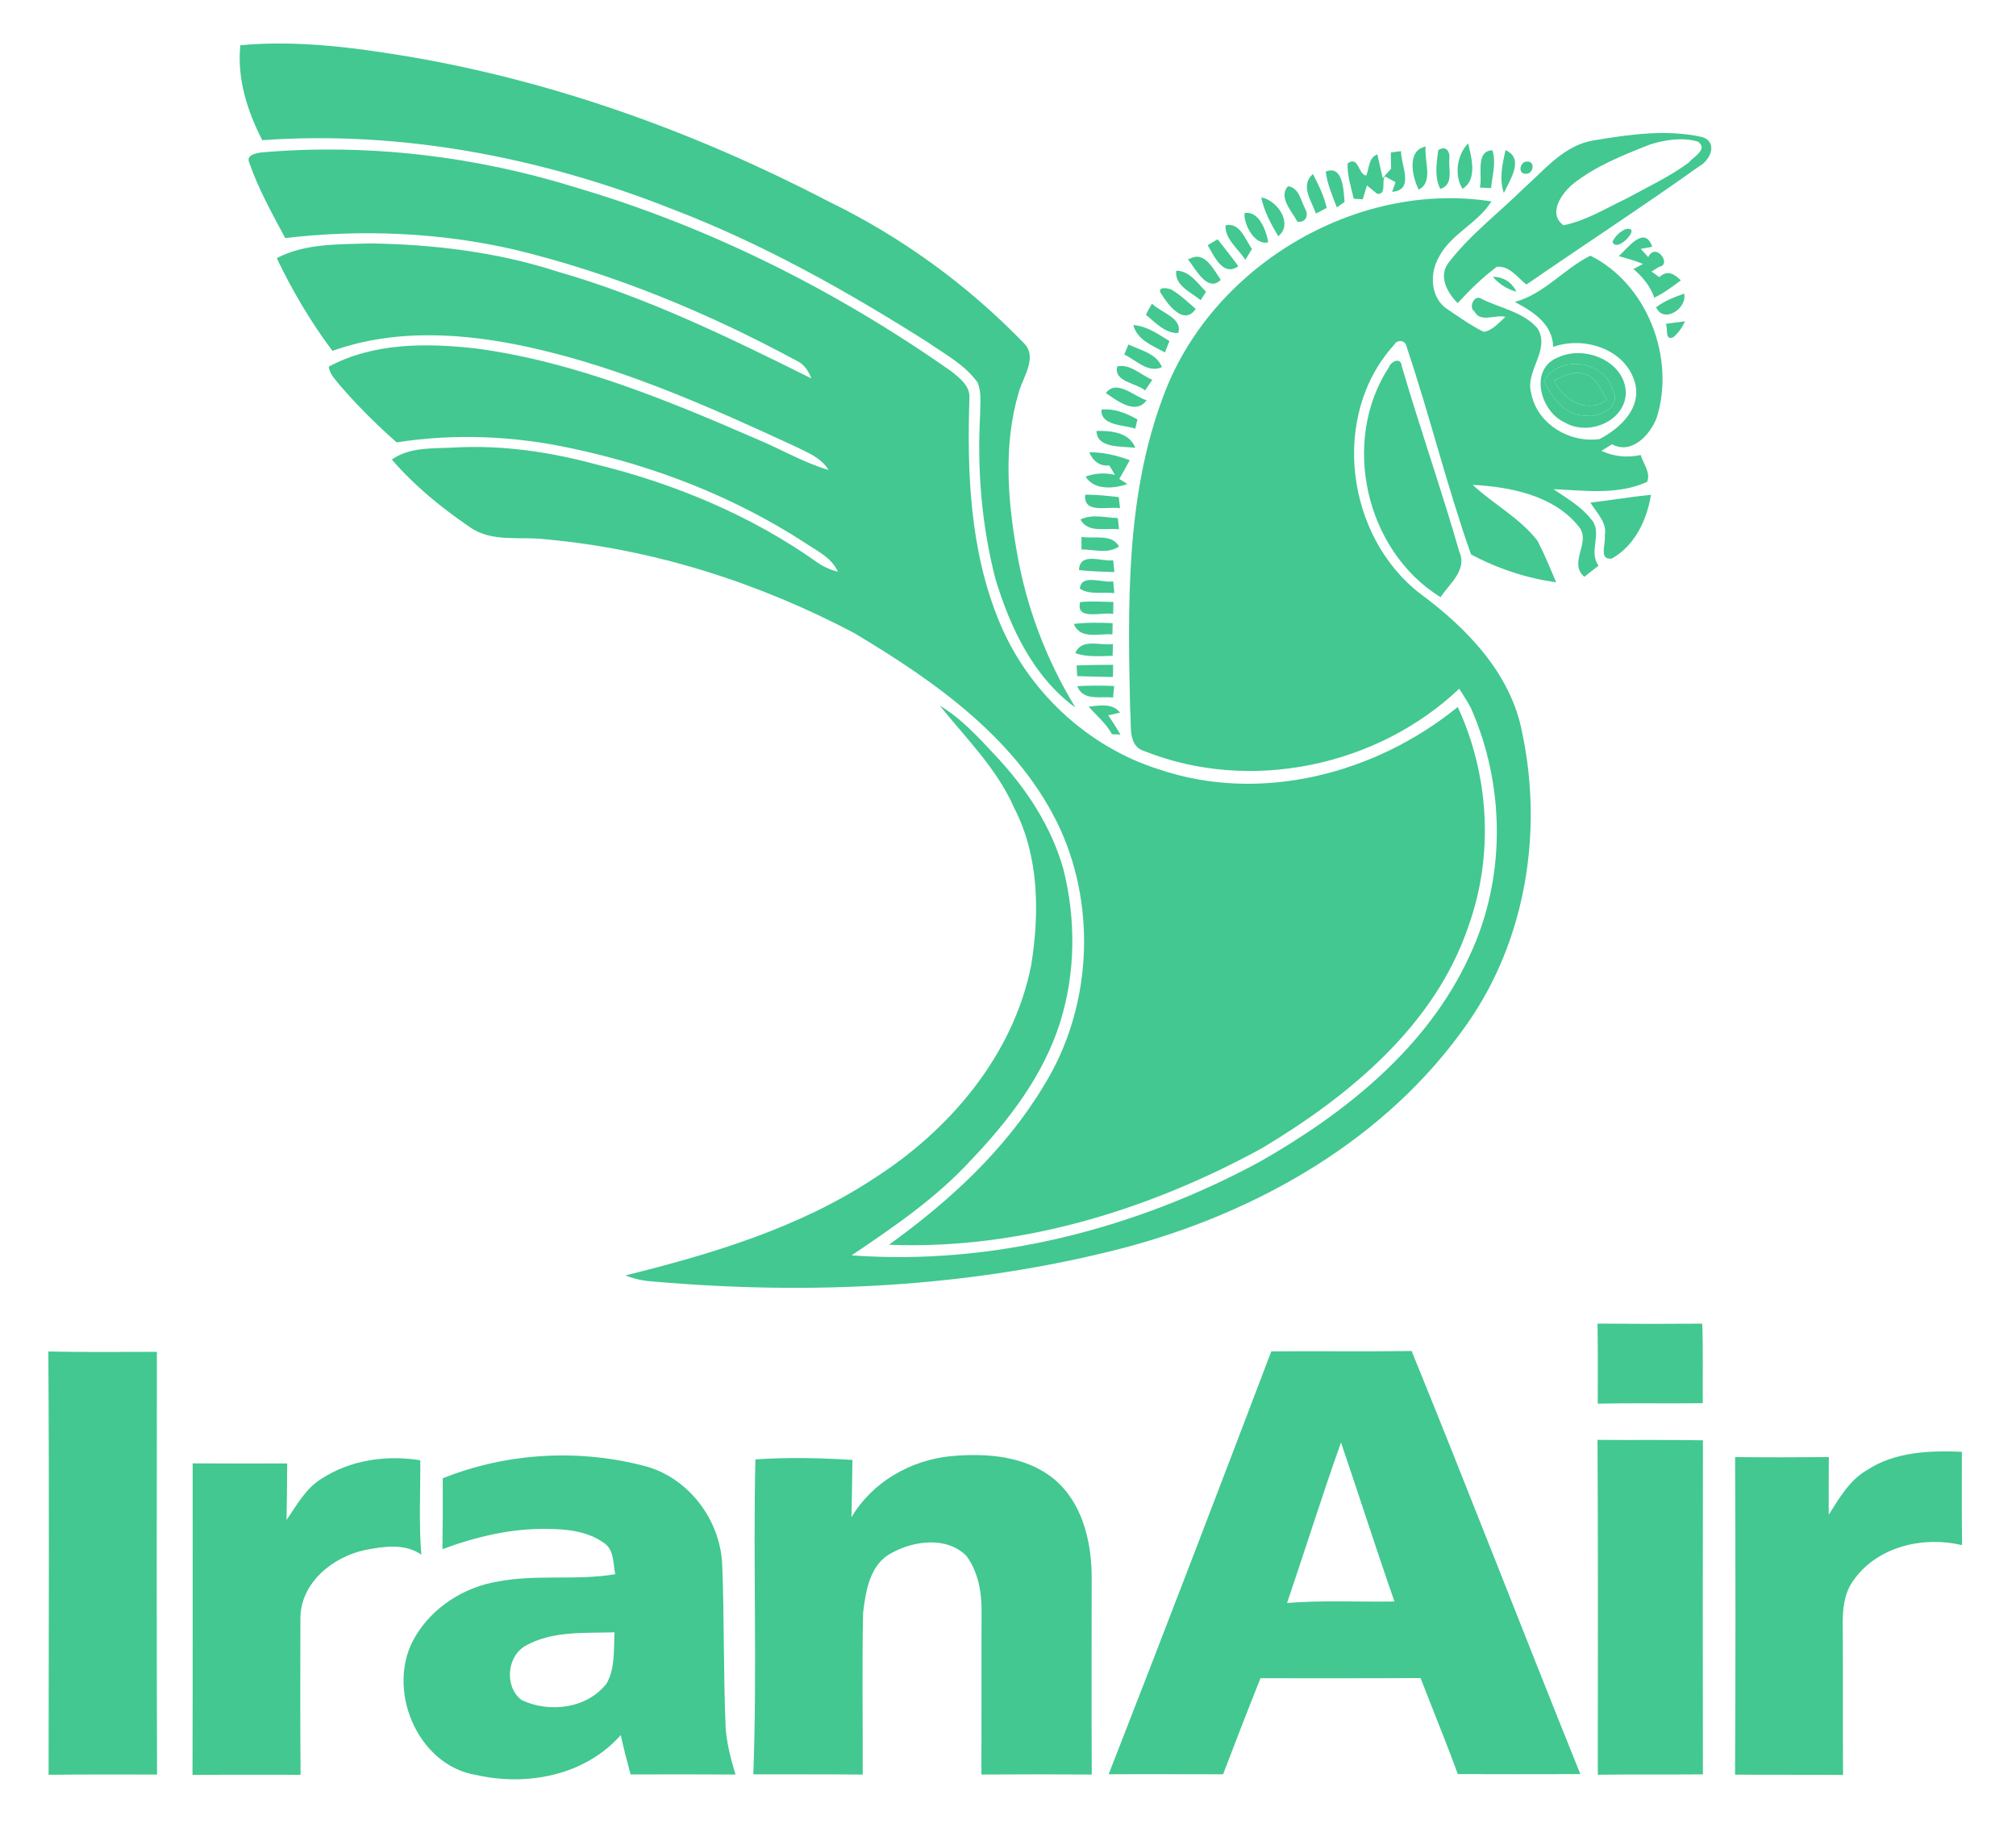 <svg xmlns="http://www.w3.org/2000/svg" width="84" height="76" viewBox="0 0 84 76" fill="none"><path d="M64.334 15.879C64.982 14.745 66.857 15.027 67.212 16.263C67.572 16.949 66.629 17.426 66.047 17.32C65.195 17.298 64.658 16.577 64.334 15.879ZM64.751 15.861C65.157 16.672 66.114 17.27 66.964 16.657C66.695 16.281 66.538 15.702 66.025 15.589C65.575 15.428 65.144 15.675 64.751 15.861Z" fill="#42C890"></path><path d="M10.014 1.885C12.419 1.662 14.836 1.989 17.208 2.389C23.273 3.44 29.111 5.575 34.559 8.412C37.566 9.878 40.311 11.872 42.634 14.271C43.267 14.864 42.63 15.691 42.45 16.341C41.811 18.49 41.977 20.787 42.363 22.967C42.752 25.271 43.593 27.489 44.809 29.483C43.058 28.212 42.088 26.142 41.478 24.128C40.899 21.89 40.712 19.558 40.839 17.254C40.837 16.816 40.908 16.345 40.73 15.934C40.202 15.195 39.372 14.76 38.64 14.251C35.276 12.122 31.785 10.159 28.057 8.731C22.64 6.577 16.769 5.427 10.928 5.841C10.3 4.623 9.872 3.267 10.014 1.885Z" fill="#42C890"></path><path d="M66.429 5.847C67.903 5.598 69.449 5.381 70.923 5.71C71.599 5.927 71.26 6.685 70.801 6.929C68.433 8.616 65.996 10.205 63.602 11.855C63.225 11.569 62.901 11.061 62.364 11.118C61.769 11.563 61.236 12.085 60.737 12.631C60.293 12.191 59.909 11.481 60.382 10.913C61.274 9.763 62.45 8.87 63.484 7.853C64.365 7.068 65.189 6.029 66.429 5.847ZM68.746 6.022C67.629 6.464 66.476 6.918 65.532 7.672C65.064 8.065 64.481 8.892 65.142 9.387C66.07 9.202 66.884 8.695 67.729 8.293C68.617 7.809 69.545 7.377 70.363 6.776C70.552 6.535 71.193 6.221 70.743 5.898C70.088 5.713 69.383 5.823 68.746 6.022Z" fill="#42C890"></path><path d="M10.866 6.354C15.315 5.965 19.827 6.506 24.085 7.84C29.653 9.489 34.898 12.147 39.643 15.474C39.987 15.755 40.424 16.082 40.393 16.58C40.289 19.695 40.417 22.912 41.607 25.835C42.783 28.747 45.275 31.108 48.286 32.057C52.533 33.5 57.331 32.236 60.739 29.459C62.053 32.295 62.246 35.634 61.188 38.586C59.792 42.722 56.226 45.659 52.589 47.839C47.862 50.428 42.472 52.084 37.04 51.867C39.561 50.05 41.913 47.892 43.513 45.203C45.455 42.053 45.705 37.925 44.183 34.559C42.474 30.849 38.986 28.402 35.573 26.368C31.608 24.281 27.241 22.881 22.765 22.476C21.7 22.333 20.497 22.627 19.567 21.957C18.382 21.15 17.262 20.234 16.327 19.149C17.097 18.605 18.085 18.7 18.979 18.645C20.932 18.543 22.885 18.826 24.766 19.332C28.077 20.139 31.288 21.47 34.073 23.449C34.328 23.622 34.61 23.748 34.912 23.823C34.654 23.233 34.049 22.963 33.547 22.622C30.598 20.705 27.263 19.41 23.825 18.684C21.436 18.163 18.948 18.054 16.529 18.433C15.695 17.705 14.912 16.918 14.184 16.082C13.997 15.835 13.738 15.605 13.698 15.277C15.577 14.269 17.807 14.287 19.875 14.526C23.996 15.085 27.866 16.703 31.652 18.348C32.611 18.755 33.518 19.29 34.523 19.582C34.215 19.069 33.647 18.857 33.139 18.605C29.577 16.958 25.958 15.339 22.108 14.481C19.398 13.882 16.507 13.67 13.851 14.621C12.948 13.414 12.178 12.113 11.532 10.756C12.728 10.13 14.124 10.188 15.435 10.143C18.071 10.183 20.721 10.502 23.235 11.32C26.925 12.377 30.385 14.066 33.807 15.768C33.689 15.465 33.512 15.178 33.205 15.039C29.493 13.027 25.554 11.399 21.44 10.4C18.313 9.684 15.069 9.546 11.885 9.92C11.339 8.899 10.766 7.875 10.387 6.78C10.249 6.458 10.644 6.394 10.866 6.354Z" fill="#42C890"></path><path d="M57.95 6.352C58.056 6.338 58.27 6.312 58.376 6.298C58.369 6.889 58.953 7.926 58.005 7.992L58.148 7.592C58.039 7.53 57.819 7.411 57.708 7.351C57.548 7.526 57.795 8.127 57.382 8.076C57.275 7.99 57.062 7.815 56.956 7.727C56.911 7.87 56.825 8.16 56.781 8.304C56.687 8.297 56.499 8.286 56.406 8.282C56.295 7.793 56.124 7.309 56.153 6.803C56.623 6.486 56.576 7.256 56.925 7.316C57.062 7.01 57.009 6.579 57.389 6.433C57.444 6.681 57.557 7.176 57.613 7.424C57.728 7.293 57.843 7.161 57.961 7.028C57.957 6.86 57.952 6.52 57.95 6.352Z" fill="#42C890"></path><path d="M59.111 7.899C58.844 7.375 58.6 6.263 59.404 6.106C59.328 6.674 59.745 7.598 59.111 7.899Z" fill="#42C890"></path><path d="M59.925 6.261C60.233 6.044 60.429 6.301 60.389 6.615C60.347 7.048 60.582 7.702 60.011 7.871C59.759 7.371 59.858 6.792 59.925 6.261Z" fill="#42C890"></path><path d="M60.937 7.866C60.586 7.309 60.702 6.449 61.174 5.973C61.314 6.564 61.569 7.488 60.937 7.866Z" fill="#42C890"></path><path d="M61.66 7.817C61.787 7.335 61.45 6.281 62.182 6.263C62.353 6.776 62.173 7.316 62.129 7.837C62.011 7.833 61.778 7.824 61.66 7.817Z" fill="#42C890"></path><path d="M62.728 6.254C63.535 6.61 62.91 7.492 62.661 8.043C62.457 7.457 62.603 6.838 62.728 6.254Z" fill="#42C890"></path><path d="M63.638 6.732C63.992 6.723 63.882 7.26 63.58 7.243C63.22 7.254 63.333 6.71 63.638 6.732Z" fill="#42C890"></path><path d="M55.238 7.152C55.964 6.853 55.98 7.946 56.024 8.414L55.702 8.642C55.516 8.156 55.303 7.672 55.238 7.152Z" fill="#42C890"></path><path d="M54.83 8.899C54.65 8.366 54.153 7.736 54.706 7.251C54.937 7.705 55.172 8.164 55.278 8.664C55.165 8.724 54.943 8.841 54.83 8.899Z" fill="#42C890"></path><path d="M53.665 7.76C54.127 7.815 54.206 8.372 54.388 8.715C54.539 8.994 54.395 9.283 54.06 9.241C53.836 8.81 53.25 8.218 53.665 7.76Z" fill="#42C890"></path><path d="M52.553 8.226C53.217 8.337 53.903 9.325 53.261 9.843C52.959 9.336 52.671 8.812 52.553 8.226Z" fill="#42C890"></path><path d="M48.459 16.544C50.423 11.154 56.443 7.503 62.144 8.392C61.567 9.319 60.431 9.75 59.936 10.745C59.563 11.412 59.605 12.392 60.276 12.863C60.782 13.199 61.276 13.562 61.825 13.829C62.204 13.761 62.453 13.442 62.725 13.203C62.317 13.091 61.68 13.464 61.441 12.982C61.185 12.839 61.401 12.29 61.687 12.43C62.477 12.843 63.475 12.982 64.07 13.692C64.607 14.596 63.538 15.452 63.799 16.378C64.035 17.659 65.397 18.474 66.649 18.295C67.516 17.842 68.424 16.997 68.115 15.914C67.703 14.534 65.996 13.999 64.716 14.453C64.692 13.495 63.875 12.98 63.116 12.582C64.343 12.251 65.157 11.205 66.267 10.654C68.632 11.828 69.811 14.906 69.034 17.391C68.775 18.101 67.991 18.965 67.17 18.51C67.019 18.601 66.873 18.693 66.726 18.786C67.246 19.029 67.807 19.08 68.364 18.959C68.462 19.319 68.799 19.702 68.626 20.08C67.412 20.637 66.021 20.438 64.729 20.383C65.277 20.761 65.874 21.097 66.291 21.627C66.808 22.184 66.16 22.963 66.606 23.569C66.409 23.723 66.212 23.88 66.014 24.033C65.32 23.443 66.327 22.587 65.779 21.937C64.743 20.643 62.938 20.288 61.361 20.203C62.233 21.013 63.329 21.585 64.064 22.536C64.354 23.096 64.594 23.684 64.84 24.263C63.611 24.095 62.379 23.686 61.292 23.1C60.287 20.254 59.57 17.305 58.607 14.442C58.567 14.163 58.212 14.136 58.092 14.364C55.42 17.3 56.073 22.341 59.17 24.734C61.123 26.173 62.967 28.077 63.427 30.544C64.296 34.67 63.575 39.176 61.132 42.661C57.786 47.459 52.422 50.516 46.833 51.995C40.448 53.654 33.762 53.974 27.207 53.397C26.812 53.377 26.426 53.287 26.06 53.145C29.639 52.258 33.254 51.175 36.361 49.139C39.547 47.12 42.215 43.992 42.965 40.228C43.318 38.035 43.3 35.674 42.252 33.655C41.54 32.026 40.255 30.77 39.159 29.403C40.073 29.947 40.788 30.748 41.507 31.515C42.763 32.857 43.808 34.44 44.309 36.22C44.833 38.303 44.816 40.534 44.174 42.59C43.482 44.799 42.039 46.685 40.457 48.341C39.017 49.915 37.242 51.122 35.484 52.309C41.378 52.74 47.314 51.204 52.482 48.414C56.066 46.375 59.49 43.645 61.236 39.819C62.752 36.596 62.721 32.746 61.288 29.503C61.143 29.224 60.968 28.963 60.801 28.698C57.386 31.935 52.083 33.052 47.689 31.3C46.964 31.09 47.159 30.195 47.09 29.625C46.995 25.247 46.897 20.708 48.459 16.544Z" fill="#42C890"></path><path d="M51.856 8.881C52.458 8.761 52.766 9.63 52.844 10.092C52.289 10.254 51.812 9.352 51.856 8.881Z" fill="#42C890"></path><path d="M51.06 9.392C51.663 9.241 51.888 9.993 52.165 10.373C52.096 10.488 51.959 10.716 51.89 10.829C51.599 10.369 51.049 9.986 51.06 9.392Z" fill="#42C890"></path><path d="M67.727 9.551C68.468 9.376 67.363 10.592 67.188 10.075C67.301 9.838 67.479 9.664 67.727 9.551Z" fill="#42C890"></path><path d="M50.321 10.219C50.454 10.132 50.594 10.05 50.734 9.971C51.029 10.34 51.319 10.712 51.597 11.094C50.964 11.547 50.587 10.667 50.321 10.219Z" fill="#42C890"></path><path d="M67.45 10.672C67.818 10.342 68.526 9.361 68.843 10.283L68.366 10.371C68.468 10.486 68.573 10.601 68.677 10.714C68.988 10.062 69.684 11.039 69.127 11.118L68.812 11.315C68.921 11.395 69.03 11.472 69.141 11.55C69.474 11.225 69.773 11.424 70.035 11.682C69.682 11.945 69.327 12.213 68.93 12.403C68.759 11.923 68.446 11.536 68.06 11.211L68.457 10.997C68.131 10.864 67.787 10.765 67.45 10.672Z" fill="#42C890"></path><path d="M49.715 10.723C50.239 10.546 50.605 11.284 50.865 11.662C50.312 12.211 49.802 11.185 49.498 10.805L49.715 10.723Z" fill="#42C890"></path><path d="M49.012 11.28C49.564 11.278 49.897 11.806 50.25 12.155C50.194 12.244 50.084 12.421 50.028 12.509C49.626 12.178 48.925 11.89 49.012 11.28Z" fill="#42C890"></path><path d="M62.202 11.534C62.641 11.536 62.996 11.76 63.183 12.155C62.796 12.051 62.461 11.835 62.202 11.534Z" fill="#42C890"></path><path d="M48.399 12.266C48.153 11.934 48.65 11.979 48.836 12.082C49.198 12.301 49.502 12.598 49.822 12.874C49.333 13.584 48.674 12.706 48.399 12.266Z" fill="#42C890"></path><path d="M69.005 12.803C69.352 12.536 69.762 12.383 70.17 12.235C70.319 12.852 69.312 13.506 69.005 12.803Z" fill="#42C890"></path><path d="M47.749 13.117C47.82 12.956 47.913 12.805 48 12.651C48.366 13.029 49.291 13.248 49.092 13.876C48.55 13.9 48.137 13.435 47.749 13.117Z" fill="#42C890"></path><path d="M69.409 13.495C69.675 13.456 69.94 13.418 70.208 13.389C70.088 13.657 69.926 13.88 69.715 14.057C69.352 14.201 69.509 13.672 69.409 13.495Z" fill="#42C890"></path><path d="M47.221 13.544C47.789 13.588 48.257 13.92 48.725 14.212C48.679 14.331 48.586 14.568 48.539 14.687C48.024 14.4 47.387 14.174 47.221 13.544Z" fill="#42C890"></path><path d="M47.019 14.355C47.52 14.596 48.188 14.722 48.413 15.299C47.827 15.56 47.336 15.003 46.844 14.773C46.888 14.669 46.975 14.461 47.019 14.355Z" fill="#42C890"></path><path d="M64.962 14.875C66.058 14.382 67.712 15.063 67.743 16.363C67.725 17.557 66.174 18.185 65.206 17.606C64.172 17.157 63.675 15.339 64.962 14.875ZM64.334 15.879C64.658 16.577 65.195 17.298 66.047 17.32C66.629 17.427 67.572 16.949 67.212 16.264C66.857 15.027 64.982 14.745 64.334 15.879Z" fill="#42C890"></path><path d="M57.87 15.304C57.968 15.047 58.372 14.868 58.407 15.258C59.166 17.849 60.06 20.402 60.808 22.998C61.143 23.748 60.393 24.325 60.023 24.884C56.885 22.943 55.858 18.384 57.87 15.304Z" fill="#42C890"></path><path d="M46.551 15.271C47.072 15.14 47.545 15.629 48.013 15.826C47.913 15.974 47.813 16.122 47.711 16.27C47.343 15.952 46.391 15.912 46.551 15.271Z" fill="#42C890"></path><path d="M64.751 15.861C65.144 15.675 65.575 15.428 66.025 15.589C66.538 15.702 66.695 16.281 66.964 16.657C66.114 17.269 65.157 16.672 64.751 15.861Z" fill="#42C890"></path><path d="M46.078 16.378C46.522 15.781 47.265 16.529 47.776 16.679C47.316 17.307 46.553 16.697 46.078 16.378Z" fill="#42C890"></path><path d="M45.898 17.066C46.429 17.011 46.941 17.221 47.392 17.477C47.37 17.572 47.327 17.767 47.305 17.862C46.824 17.698 45.843 17.743 45.898 17.066Z" fill="#42C890"></path><path d="M45.688 17.955C46.285 17.944 47.059 18.01 47.305 18.662C46.777 18.581 45.696 18.707 45.688 17.955Z" fill="#42C890"></path><path d="M45.386 18.846C45.965 18.839 46.531 18.976 47.072 19.175C46.932 19.439 46.786 19.699 46.637 19.958L46.975 20.168C46.415 20.367 45.586 20.438 45.233 19.859C45.625 19.715 46.034 19.691 46.455 19.786C46.398 19.688 46.28 19.491 46.222 19.394C45.81 19.436 45.532 19.198 45.386 18.846Z" fill="#42C890"></path><path d="M45.217 20.615C45.685 20.604 46.151 20.666 46.617 20.712C46.628 20.829 46.653 21.061 46.666 21.178C46.162 21.083 45.131 21.431 45.217 20.615Z" fill="#42C890"></path><path d="M66.267 20.942C67.11 20.847 67.947 20.701 68.79 20.617C68.626 21.658 68.118 22.735 67.163 23.272C66.591 23.359 66.924 22.625 66.866 22.326C66.979 21.776 66.524 21.371 66.267 20.942Z" fill="#42C890"></path><path d="M45.02 21.649C45.503 21.402 46.06 21.576 46.575 21.585C46.589 21.702 46.613 21.939 46.626 22.056C46.091 21.985 45.335 22.231 45.02 21.649Z" fill="#42C890"></path><path d="M45.062 22.37C45.577 22.468 46.318 22.222 46.626 22.77C46.162 23.095 45.581 22.892 45.062 22.894C45.062 22.764 45.062 22.501 45.062 22.37Z" fill="#42C890"></path><path d="M44.958 23.756C44.993 22.983 45.881 23.409 46.382 23.347C46.395 23.469 46.42 23.714 46.433 23.836C45.941 23.827 45.448 23.803 44.958 23.756Z" fill="#42C890"></path><path d="M44.993 24.528C45.057 23.885 45.938 24.309 46.384 24.225C46.395 24.349 46.42 24.592 46.431 24.714C45.958 24.656 45.404 24.8 44.993 24.528Z" fill="#42C890"></path><path d="M45.008 25.088C45.468 25.043 45.932 25.072 46.393 25.083C46.391 25.209 46.384 25.459 46.382 25.583C45.934 25.483 44.8 25.879 45.008 25.088Z" fill="#42C890"></path><path d="M44.744 25.998C45.282 25.932 45.821 25.943 46.36 25.965C46.358 26.08 46.353 26.315 46.351 26.432C45.792 26.387 45.006 26.666 44.744 25.998Z" fill="#42C890"></path><path d="M44.807 27.215C45.057 26.578 45.852 26.916 46.373 26.837C46.369 26.96 46.362 27.206 46.358 27.329C45.841 27.334 45.304 27.396 44.807 27.215Z" fill="#42C890"></path><path d="M44.86 27.727C45.366 27.71 45.874 27.703 46.38 27.701C46.38 27.829 46.376 28.083 46.373 28.209C45.876 28.203 45.379 28.19 44.882 28.172C44.878 28.059 44.867 27.838 44.86 27.727Z" fill="#42C890"></path><path d="M44.886 28.592C45.399 28.561 45.912 28.563 46.424 28.585C46.413 28.705 46.389 28.946 46.378 29.065C45.854 29.005 45.128 29.22 44.886 28.592Z" fill="#42C890"></path><path d="M45.361 29.445C45.812 29.401 46.34 29.277 46.668 29.695L46.178 29.806C46.355 30.067 46.524 30.334 46.686 30.606C46.597 30.604 46.422 30.597 46.333 30.595C46.091 30.144 45.694 29.823 45.361 29.445Z" fill="#42C890"></path><path d="M66.564 55.153C68.018 55.166 69.471 55.166 70.927 55.155C70.967 56.258 70.94 57.364 70.949 58.469C69.491 58.487 68.031 58.458 66.573 58.487C66.578 57.375 66.58 56.265 66.564 55.153Z" fill="#42C890"></path><path d="M2.014 56.313C3.521 56.351 5.028 56.327 6.537 56.329C6.53 62.199 6.524 68.072 6.543 73.942C5.037 73.942 3.532 73.933 2.025 73.953C2.03 68.072 2.054 62.193 2.014 56.313Z" fill="#42C890"></path><path d="M52.971 56.309C54.919 56.294 56.869 56.322 58.818 56.294C61.205 62.153 63.48 68.056 65.848 73.924C64.146 73.931 62.444 73.928 60.744 73.924C60.251 72.58 59.705 71.258 59.191 69.922C56.967 69.935 54.743 69.929 52.52 69.929C51.987 71.258 51.475 72.593 50.962 73.931C49.373 73.931 47.782 73.922 46.194 73.931C48.486 68.069 50.736 62.19 52.971 56.309ZM53.627 66.794C55.116 66.674 56.61 66.756 58.103 66.732C57.333 64.532 56.627 62.31 55.875 60.105C55.085 62.321 54.386 64.567 53.627 66.794Z" fill="#42C890"></path><path d="M66.564 59.997C68.029 60.012 69.491 59.988 70.956 60.015C70.945 64.656 70.949 69.294 70.954 73.935C69.493 73.948 68.033 73.928 66.576 73.951C66.571 69.299 66.591 64.647 66.564 59.997Z" fill="#42C890"></path><path d="M77.791 61.257C78.953 60.492 80.396 60.437 81.745 60.494C81.745 61.79 81.738 63.086 81.752 64.383C80.163 64.003 78.283 64.423 77.28 65.779C76.761 66.431 76.763 67.295 76.783 68.087C76.794 70.044 76.779 72 76.794 73.959C75.294 73.946 73.794 73.959 72.294 73.946C72.318 69.537 72.314 65.126 72.296 60.715C73.599 60.729 74.899 60.724 76.202 60.715C76.197 61.516 76.191 62.316 76.197 63.119C76.634 62.431 77.058 61.679 77.791 61.257Z" fill="#42C890"></path><path d="M13.387 61.622C14.585 60.837 16.112 60.616 17.512 60.848C17.519 62.159 17.45 63.473 17.554 64.781C16.873 64.297 15.972 64.437 15.202 64.589C13.855 64.877 12.526 65.953 12.517 67.424C12.508 69.599 12.508 71.777 12.524 73.953C11.024 73.953 9.524 73.946 8.021 73.959C8.035 69.632 8.026 65.305 8.028 60.976C9.339 60.985 10.653 60.983 11.965 60.979C11.965 61.764 11.949 62.551 11.94 63.336C12.364 62.721 12.73 62.027 13.387 61.622Z" fill="#42C890"></path><path d="M35.478 63.221C36.339 61.761 37.93 60.846 39.601 60.678C41.074 60.536 42.714 60.654 43.908 61.622C45.084 62.593 45.472 64.191 45.486 65.655C45.486 68.416 45.477 71.18 45.49 73.942C43.957 73.931 42.423 73.931 40.892 73.942C40.901 71.702 40.888 69.464 40.899 67.225C40.914 66.393 40.772 65.511 40.266 64.83C39.443 64.012 38.087 64.193 37.149 64.711C36.237 65.18 36.07 66.305 35.961 67.218C35.917 69.46 35.953 71.702 35.946 73.944C34.426 73.928 32.908 73.939 31.388 73.933C31.552 69.562 31.377 65.182 31.474 60.811C32.819 60.718 34.173 60.751 35.518 60.833C35.504 61.629 35.498 62.425 35.478 63.221Z" fill="#42C890"></path><path d="M18.447 61.598C21.136 60.523 24.18 60.353 26.974 61.118C28.734 61.64 29.99 63.336 30.09 65.146C30.183 67.444 30.136 69.748 30.238 72.045C30.294 72.69 30.456 73.323 30.647 73.942C29.189 73.933 27.731 73.933 26.275 73.939C26.127 73.396 25.985 72.847 25.865 72.297C24.389 73.973 21.977 74.441 19.858 73.964C17.35 73.57 16.03 70.289 17.31 68.182C18.036 66.957 19.35 66.126 20.752 65.898C22.363 65.589 24.018 65.869 25.636 65.595C25.541 65.166 25.599 64.625 25.21 64.326C24.518 63.798 23.606 63.709 22.762 63.707C21.278 63.687 19.818 64.037 18.435 64.552C18.449 63.568 18.455 62.582 18.447 61.598ZM21.906 68.571C21.111 69.011 21.007 70.296 21.739 70.842C22.898 71.386 24.458 71.196 25.274 70.15C25.643 69.502 25.563 68.73 25.607 68.016C24.367 68.056 23.029 67.945 21.906 68.571Z" fill="#42C890"></path></svg>